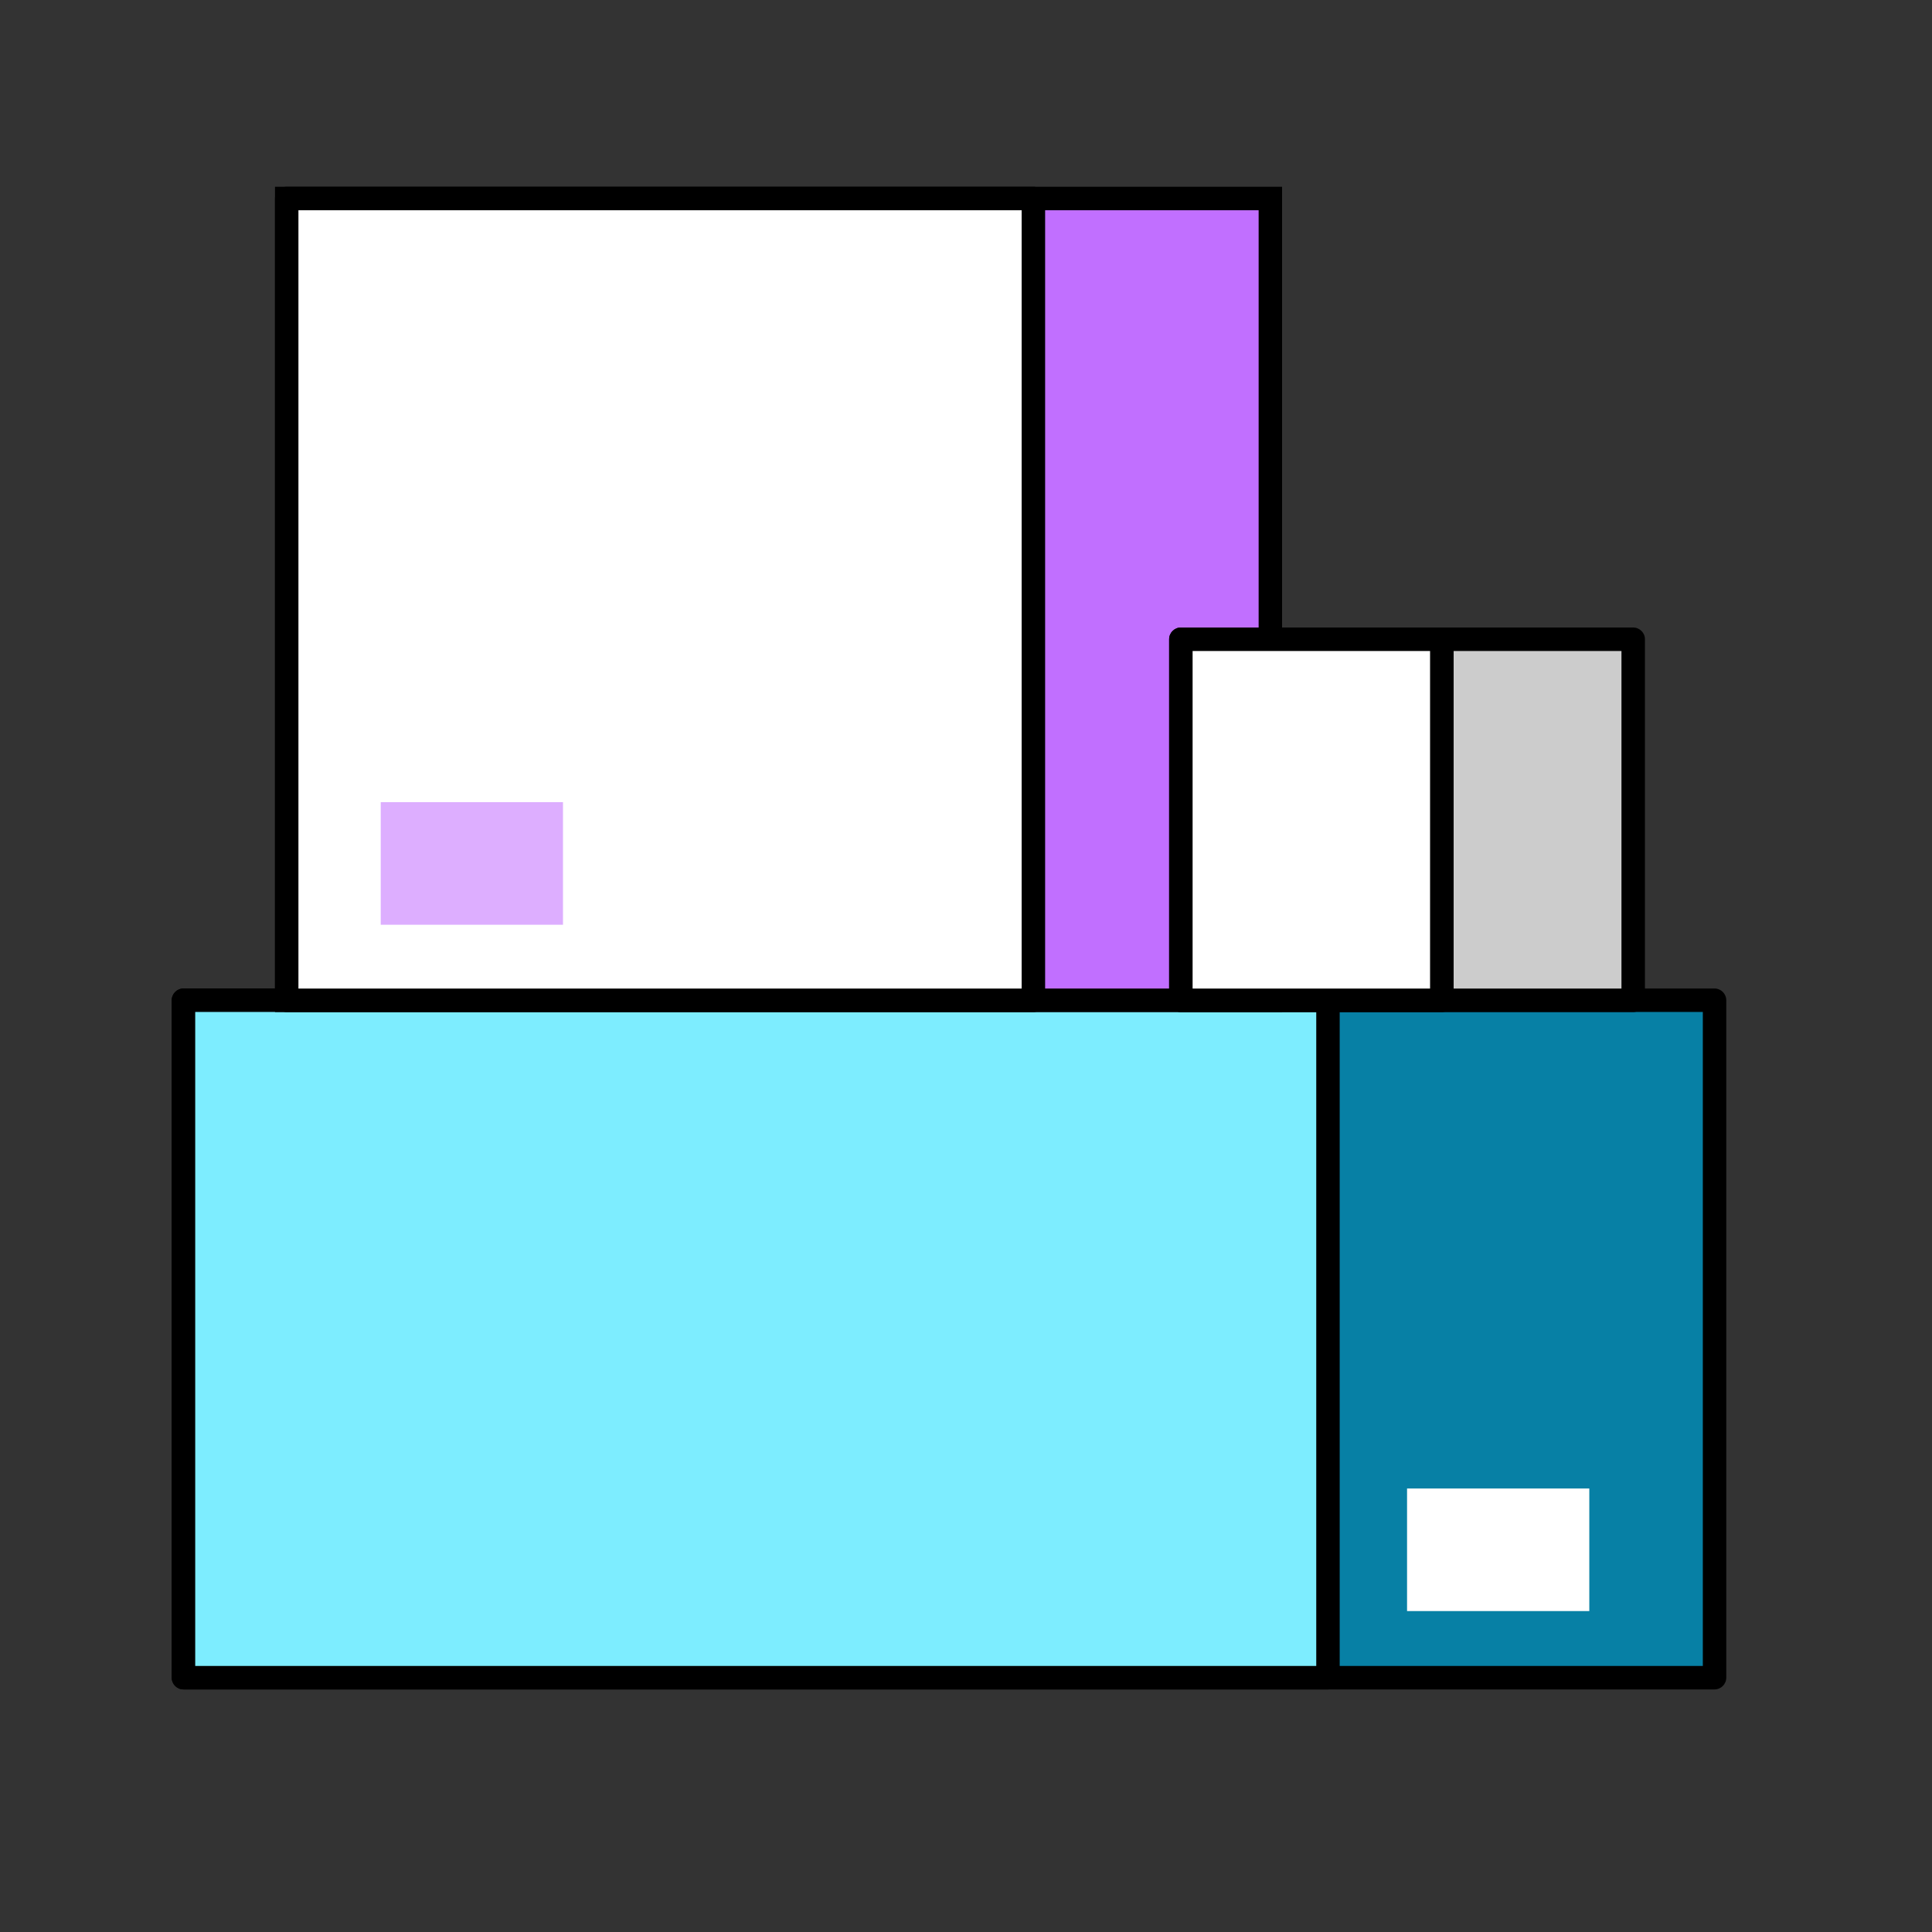<svg width="45" height="45" viewBox="0 0 45 45" fill="none" xmlns="http://www.w3.org/2000/svg">
<rect x="0" y="0" width="45" height="45" fill="#333333" stroke="none"/>
<path d="M39.935 23.298H4.273V39.078H39.935V23.298Z" fill="#0780A5"/>
<path d="M39.935 39.35H4.273C4.123 39.35 4 39.227 4 39.077V23.297C4 23.147 4.123 23.024 4.273 23.024H39.935C40.085 23.024 40.208 23.147 40.208 23.297V39.077C40.208 39.227 40.085 39.35 39.935 39.35ZM4.547 38.803H39.662V23.57H4.547V38.803Z" fill="black"/>
<path d="M30.931 23.298H4.273V39.078H30.931V23.298Z" fill="#7DEDFF"/>
<path d="M30.931 39.35H4.273C4.123 39.35 4 39.227 4 39.077V23.297C4 23.147 4.123 23.024 4.273 23.024H30.931C31.081 23.024 31.204 23.147 31.204 23.297V39.077C31.204 39.227 31.081 39.35 30.931 39.35ZM4.547 38.803H30.658V23.57H4.547V38.803Z" fill="black"/>
<path d="M29.589 4.623H6.678V23.298H29.589V4.623Z" fill="#C16FFF"/>
<path d="M29.861 23.572H6.405V4.35H29.862V23.572H29.861ZM6.951 23.025H29.316V4.897H6.951V23.025Z" fill="black"/>
<path d="M24.069 4.623H6.678V23.298H24.069V4.623Z" fill="white"/>
<path d="M24.069 23.572H6.678C6.528 23.572 6.405 23.449 6.405 23.298V4.624C6.405 4.473 6.528 4.35 6.678 4.35H24.069C24.22 4.35 24.343 4.473 24.343 4.624V23.298C24.343 23.449 24.22 23.572 24.069 23.572ZM6.951 23.025H23.796V4.897H6.951V23.025Z" fill="black"/>
<path d="M38.041 14.889H27.504V23.299H38.041V14.889Z" fill="#CCCCCC"/>
<path d="M38.04 23.572H27.504C27.354 23.572 27.231 23.449 27.231 23.299V14.889C27.231 14.739 27.354 14.616 27.504 14.616H38.04C38.191 14.616 38.314 14.739 38.314 14.889V23.299C38.314 23.449 38.191 23.572 38.04 23.572ZM27.777 23.025H37.767V15.163H27.777V23.025Z" fill="black"/>
<path d="M33.583 14.889H27.504V23.299H33.583V14.889Z" fill="white"/>
<path d="M33.584 23.572H27.506C27.355 23.572 27.232 23.449 27.232 23.299V14.889C27.232 14.739 27.355 14.616 27.506 14.616H33.584C33.735 14.616 33.858 14.739 33.858 14.889V23.299C33.858 23.449 33.735 23.572 33.584 23.572ZM27.778 23.025H33.309V15.163H27.778V23.025Z" fill="black"/>
<path d="M37.018 34.67H32.773V37.525H37.018V34.67Z" fill="white"/>
<path d="M13.113 18.684H8.868V21.539H13.113V18.684Z" fill="#DDAEFF"/>
</svg>
